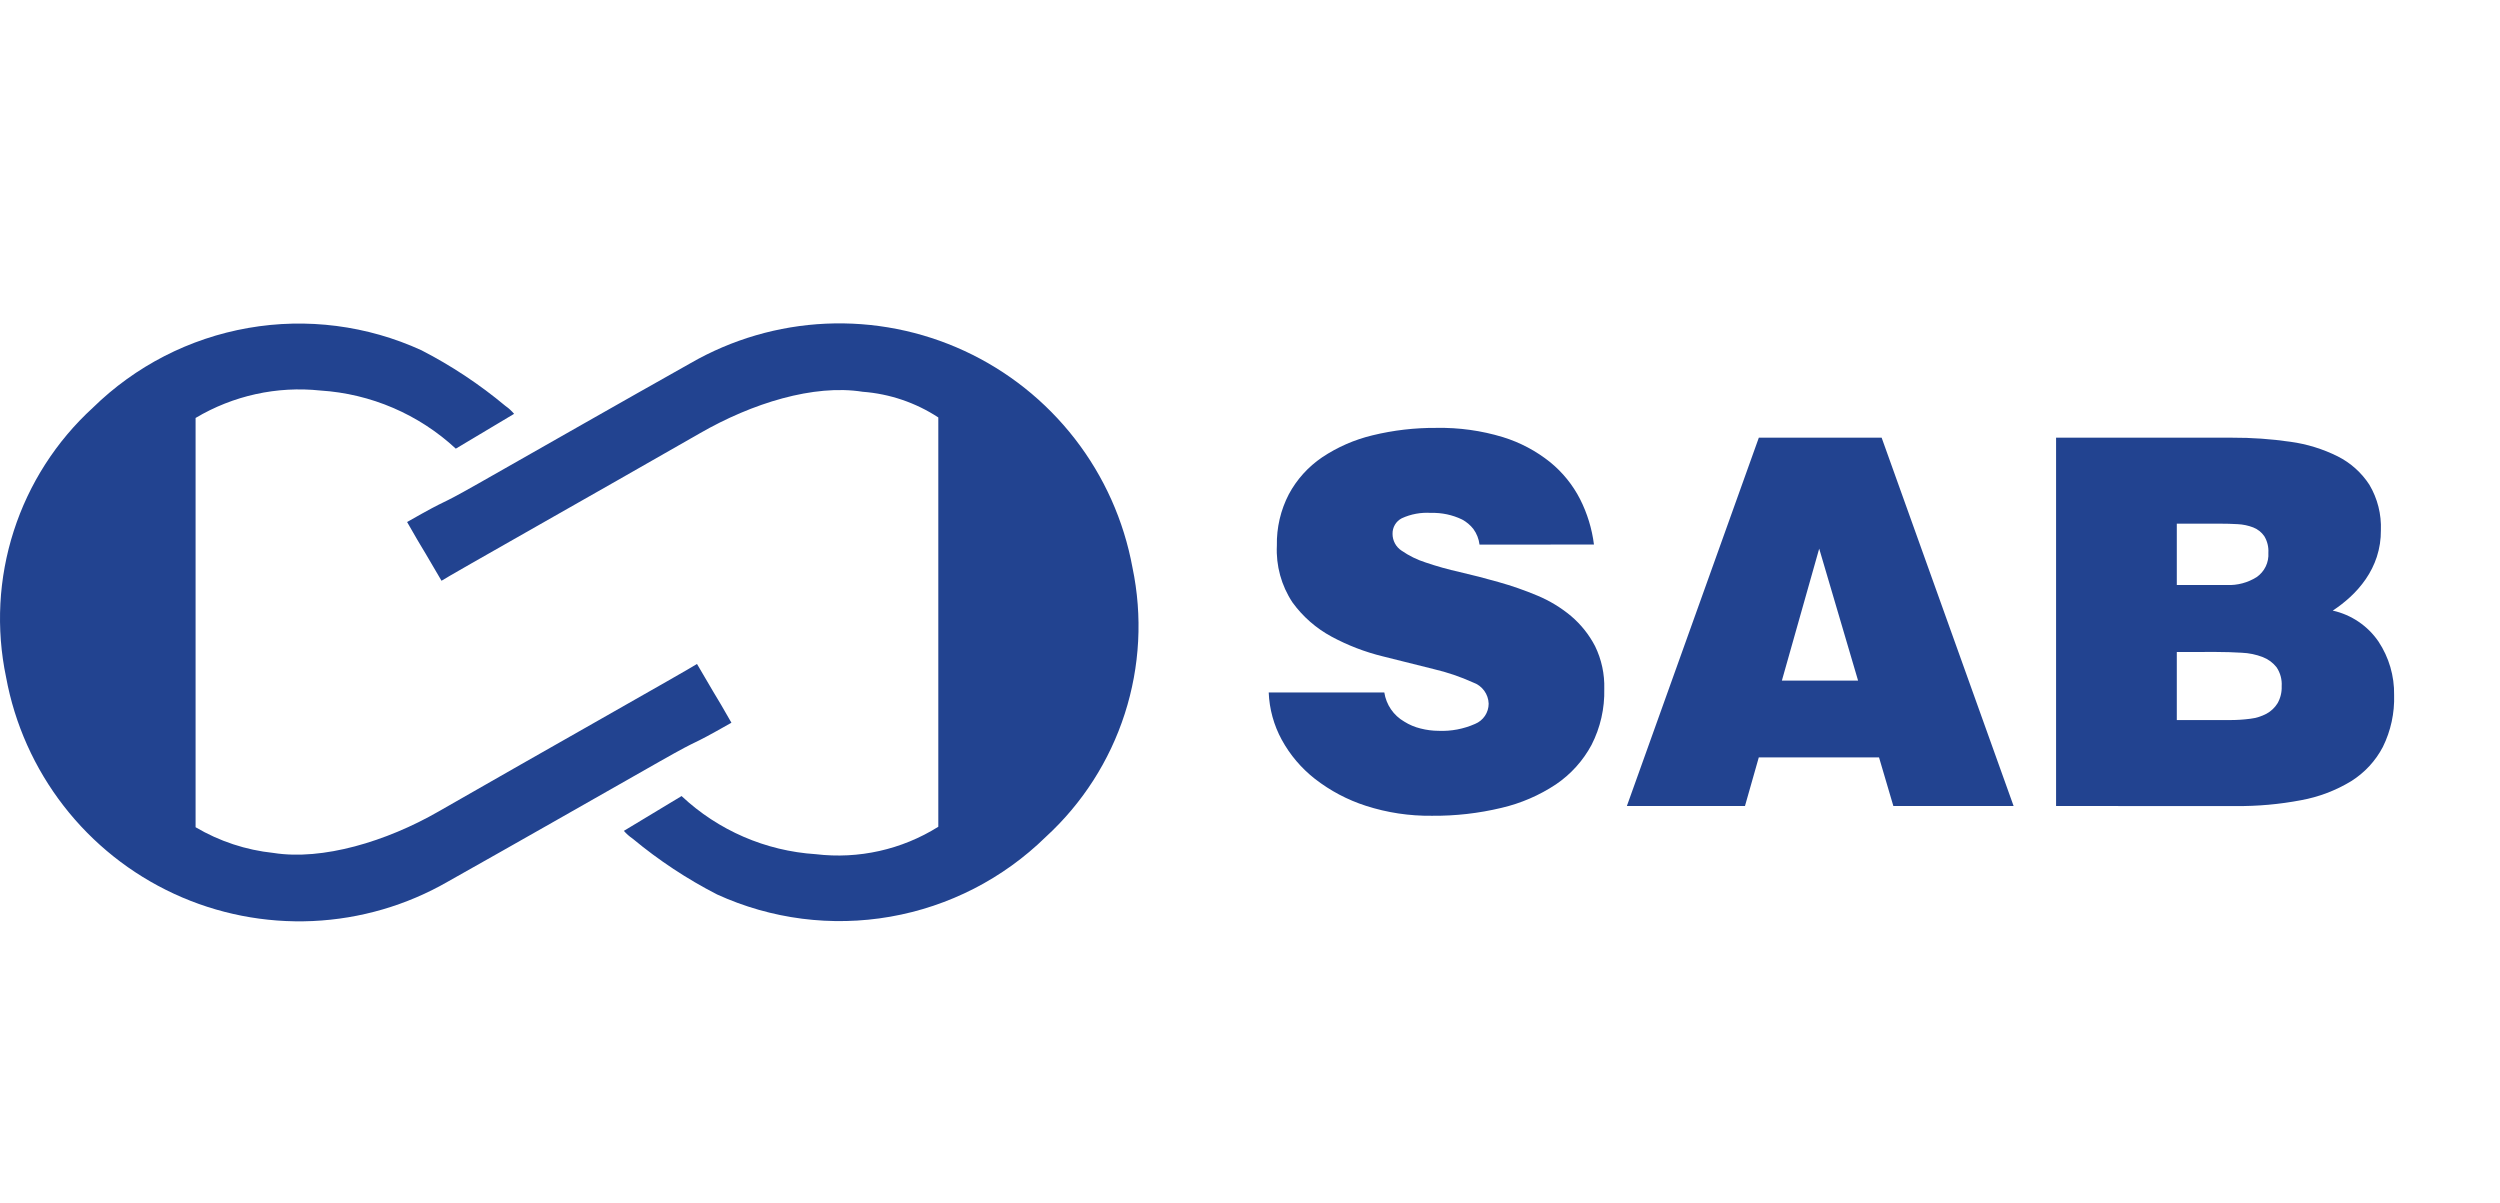 <?xml version="1.0" encoding="UTF-8"?> <svg xmlns="http://www.w3.org/2000/svg" width="158" height="76" viewBox="0 0 158 76" fill="none"><path fill-rule="evenodd" clip-rule="evenodd" d="M5.869 25.768C3.554 27.886 1.831 30.57 0.87 33.556C-0.092 36.542 -0.259 39.728 0.384 42.798C0.929 45.764 2.179 48.555 4.027 50.938C5.875 53.321 8.268 55.225 11.005 56.49C13.742 57.756 16.743 58.345 19.756 58.21C22.768 58.075 25.704 57.218 28.316 55.712C32.794 53.194 37.254 50.647 41.716 48.112C44.668 46.438 43.207 47.393 46.226 45.676C44.797 43.188 46.147 45.554 44.05 41.962C43.487 42.332 34.135 47.603 27.72 51.284C24.42 53.184 20.375 54.397 17.284 53.906C15.546 53.724 13.867 53.17 12.361 52.281V26.415C14.734 25 17.502 24.391 20.249 24.681C23.44 24.884 26.463 26.181 28.807 28.355L32.491 26.155C32.331 25.965 32.147 25.797 31.943 25.655C30.307 24.289 28.525 23.108 26.629 22.133C23.207 20.569 19.391 20.079 15.685 20.728C11.979 21.377 8.556 23.134 5.869 25.768Z" fill="#224390"></path><path fill-rule="evenodd" clip-rule="evenodd" d="M66.087 52.899C68.401 50.78 70.124 48.096 71.085 45.11C72.047 42.124 72.215 38.939 71.572 35.869C71.027 32.903 69.778 30.111 67.929 27.729C66.081 25.346 63.688 23.442 60.95 22.176C58.213 20.911 55.212 20.321 52.199 20.456C49.187 20.592 46.251 21.449 43.638 22.955C39.16 25.473 34.703 28.02 30.238 30.555C27.286 32.229 28.747 31.274 25.728 32.991C27.157 35.479 25.807 33.113 27.904 36.704C28.467 36.334 37.819 31.063 44.234 27.382C47.534 25.482 51.434 24.269 54.521 24.76C56.226 24.888 57.87 25.446 59.301 26.382V52.251C56.995 53.697 54.262 54.309 51.559 53.985C48.391 53.782 45.391 52.483 43.075 50.311L39.428 52.511C39.595 52.701 39.785 52.869 39.994 53.011C41.636 54.375 43.422 55.555 45.321 56.53C48.744 58.094 52.56 58.584 56.267 57.935C59.974 57.287 63.398 55.531 66.087 52.899Z" fill="#224390"></path><path d="M93.506 34.419C93.463 34.063 93.33 33.724 93.119 33.434C92.926 33.187 92.683 32.983 92.407 32.834C91.793 32.538 91.117 32.395 90.435 32.415C89.802 32.373 89.168 32.49 88.592 32.755C88.412 32.848 88.262 32.989 88.159 33.163C88.056 33.338 88.004 33.538 88.009 33.74C88.008 33.952 88.061 34.161 88.162 34.348C88.263 34.534 88.41 34.692 88.588 34.807C89.055 35.128 89.566 35.379 90.106 35.551C90.807 35.789 91.52 35.99 92.242 36.151C93.038 36.334 93.857 36.545 94.698 36.784C95.534 37.018 96.355 37.304 97.156 37.64C97.928 37.96 98.647 38.396 99.289 38.932C99.915 39.463 100.432 40.111 100.81 40.84C101.218 41.68 101.417 42.606 101.39 43.54C101.421 44.769 101.144 45.986 100.584 47.08C100.047 48.079 99.276 48.934 98.337 49.571C97.287 50.268 96.121 50.771 94.894 51.057C93.454 51.403 91.976 51.571 90.494 51.557C89.079 51.574 87.671 51.362 86.324 50.927C85.161 50.553 84.072 49.977 83.107 49.227C82.246 48.554 81.531 47.713 81.007 46.754C80.505 45.834 80.223 44.809 80.183 43.762H87.488C87.547 44.144 87.69 44.508 87.908 44.827C88.126 45.146 88.413 45.412 88.748 45.605C89.067 45.806 89.416 45.953 89.782 46.042C90.152 46.136 90.532 46.186 90.913 46.188C91.707 46.223 92.499 46.073 93.225 45.751C93.479 45.647 93.696 45.47 93.849 45.242C94.001 45.015 94.083 44.747 94.083 44.473C94.075 44.175 93.975 43.888 93.799 43.648C93.623 43.408 93.377 43.228 93.096 43.131C92.301 42.771 91.473 42.489 90.623 42.29L87.391 41.481C86.264 41.205 85.177 40.786 84.156 40.236C83.179 39.709 82.334 38.969 81.683 38.07C80.981 37.009 80.636 35.752 80.698 34.481C80.675 33.351 80.936 32.233 81.457 31.231C81.959 30.297 82.68 29.499 83.557 28.904C84.528 28.255 85.606 27.784 86.742 27.512C88.065 27.189 89.422 27.032 90.783 27.043C92.205 27.016 93.622 27.213 94.983 27.626C96.07 27.961 97.085 28.499 97.972 29.211C98.759 29.852 99.404 30.65 99.865 31.555C100.318 32.451 100.613 33.419 100.738 34.415L93.506 34.419Z" fill="#224390"></path><path d="M102.818 50.94L111.158 27.662H118.92L127.26 50.94H119.66L118.755 47.869H111.155L110.282 50.94H102.818ZM114.973 34.674L112.614 43.016H117.431L114.973 34.674Z" fill="#224390"></path><path d="M129.944 50.94V27.662H141.067C142.3 27.657 143.533 27.743 144.753 27.92C145.794 28.062 146.805 28.374 147.745 28.843C148.559 29.253 149.249 29.872 149.745 30.636C150.26 31.505 150.512 32.505 150.472 33.514C150.477 34.085 150.39 34.653 150.214 35.196C150.049 35.696 149.813 36.169 149.514 36.603C149.229 37.015 148.898 37.395 148.529 37.734C148.187 38.049 147.819 38.335 147.429 38.59C148.607 38.852 149.64 39.551 150.321 40.547C150.984 41.547 151.328 42.726 151.308 43.926C151.343 45.062 151.099 46.189 150.596 47.208C150.131 48.096 149.438 48.843 148.588 49.374C147.614 49.964 146.541 50.371 145.42 50.574C144.061 50.832 142.68 50.956 141.297 50.944L129.944 50.94ZM137.574 33.094V36.974H140.744C141.405 37 142.059 36.826 142.619 36.474C142.865 36.304 143.063 36.073 143.193 35.804C143.323 35.535 143.381 35.236 143.361 34.938C143.384 34.569 143.294 34.202 143.103 33.886C142.931 33.638 142.689 33.446 142.408 33.335C142.092 33.213 141.759 33.143 141.421 33.127C141.054 33.105 140.667 33.095 140.258 33.095L137.574 33.094ZM137.574 41.208V45.508H140.905C141.343 45.51 141.781 45.483 142.215 45.426C142.577 45.384 142.928 45.275 143.249 45.104C143.534 44.947 143.774 44.719 143.944 44.442C144.127 44.116 144.217 43.746 144.202 43.373C144.23 42.948 144.117 42.526 143.88 42.173C143.653 41.883 143.351 41.66 143.007 41.528C142.583 41.364 142.136 41.272 141.682 41.253C141.163 41.221 140.603 41.204 140 41.203L137.574 41.208Z" fill="#224390"></path></svg> 